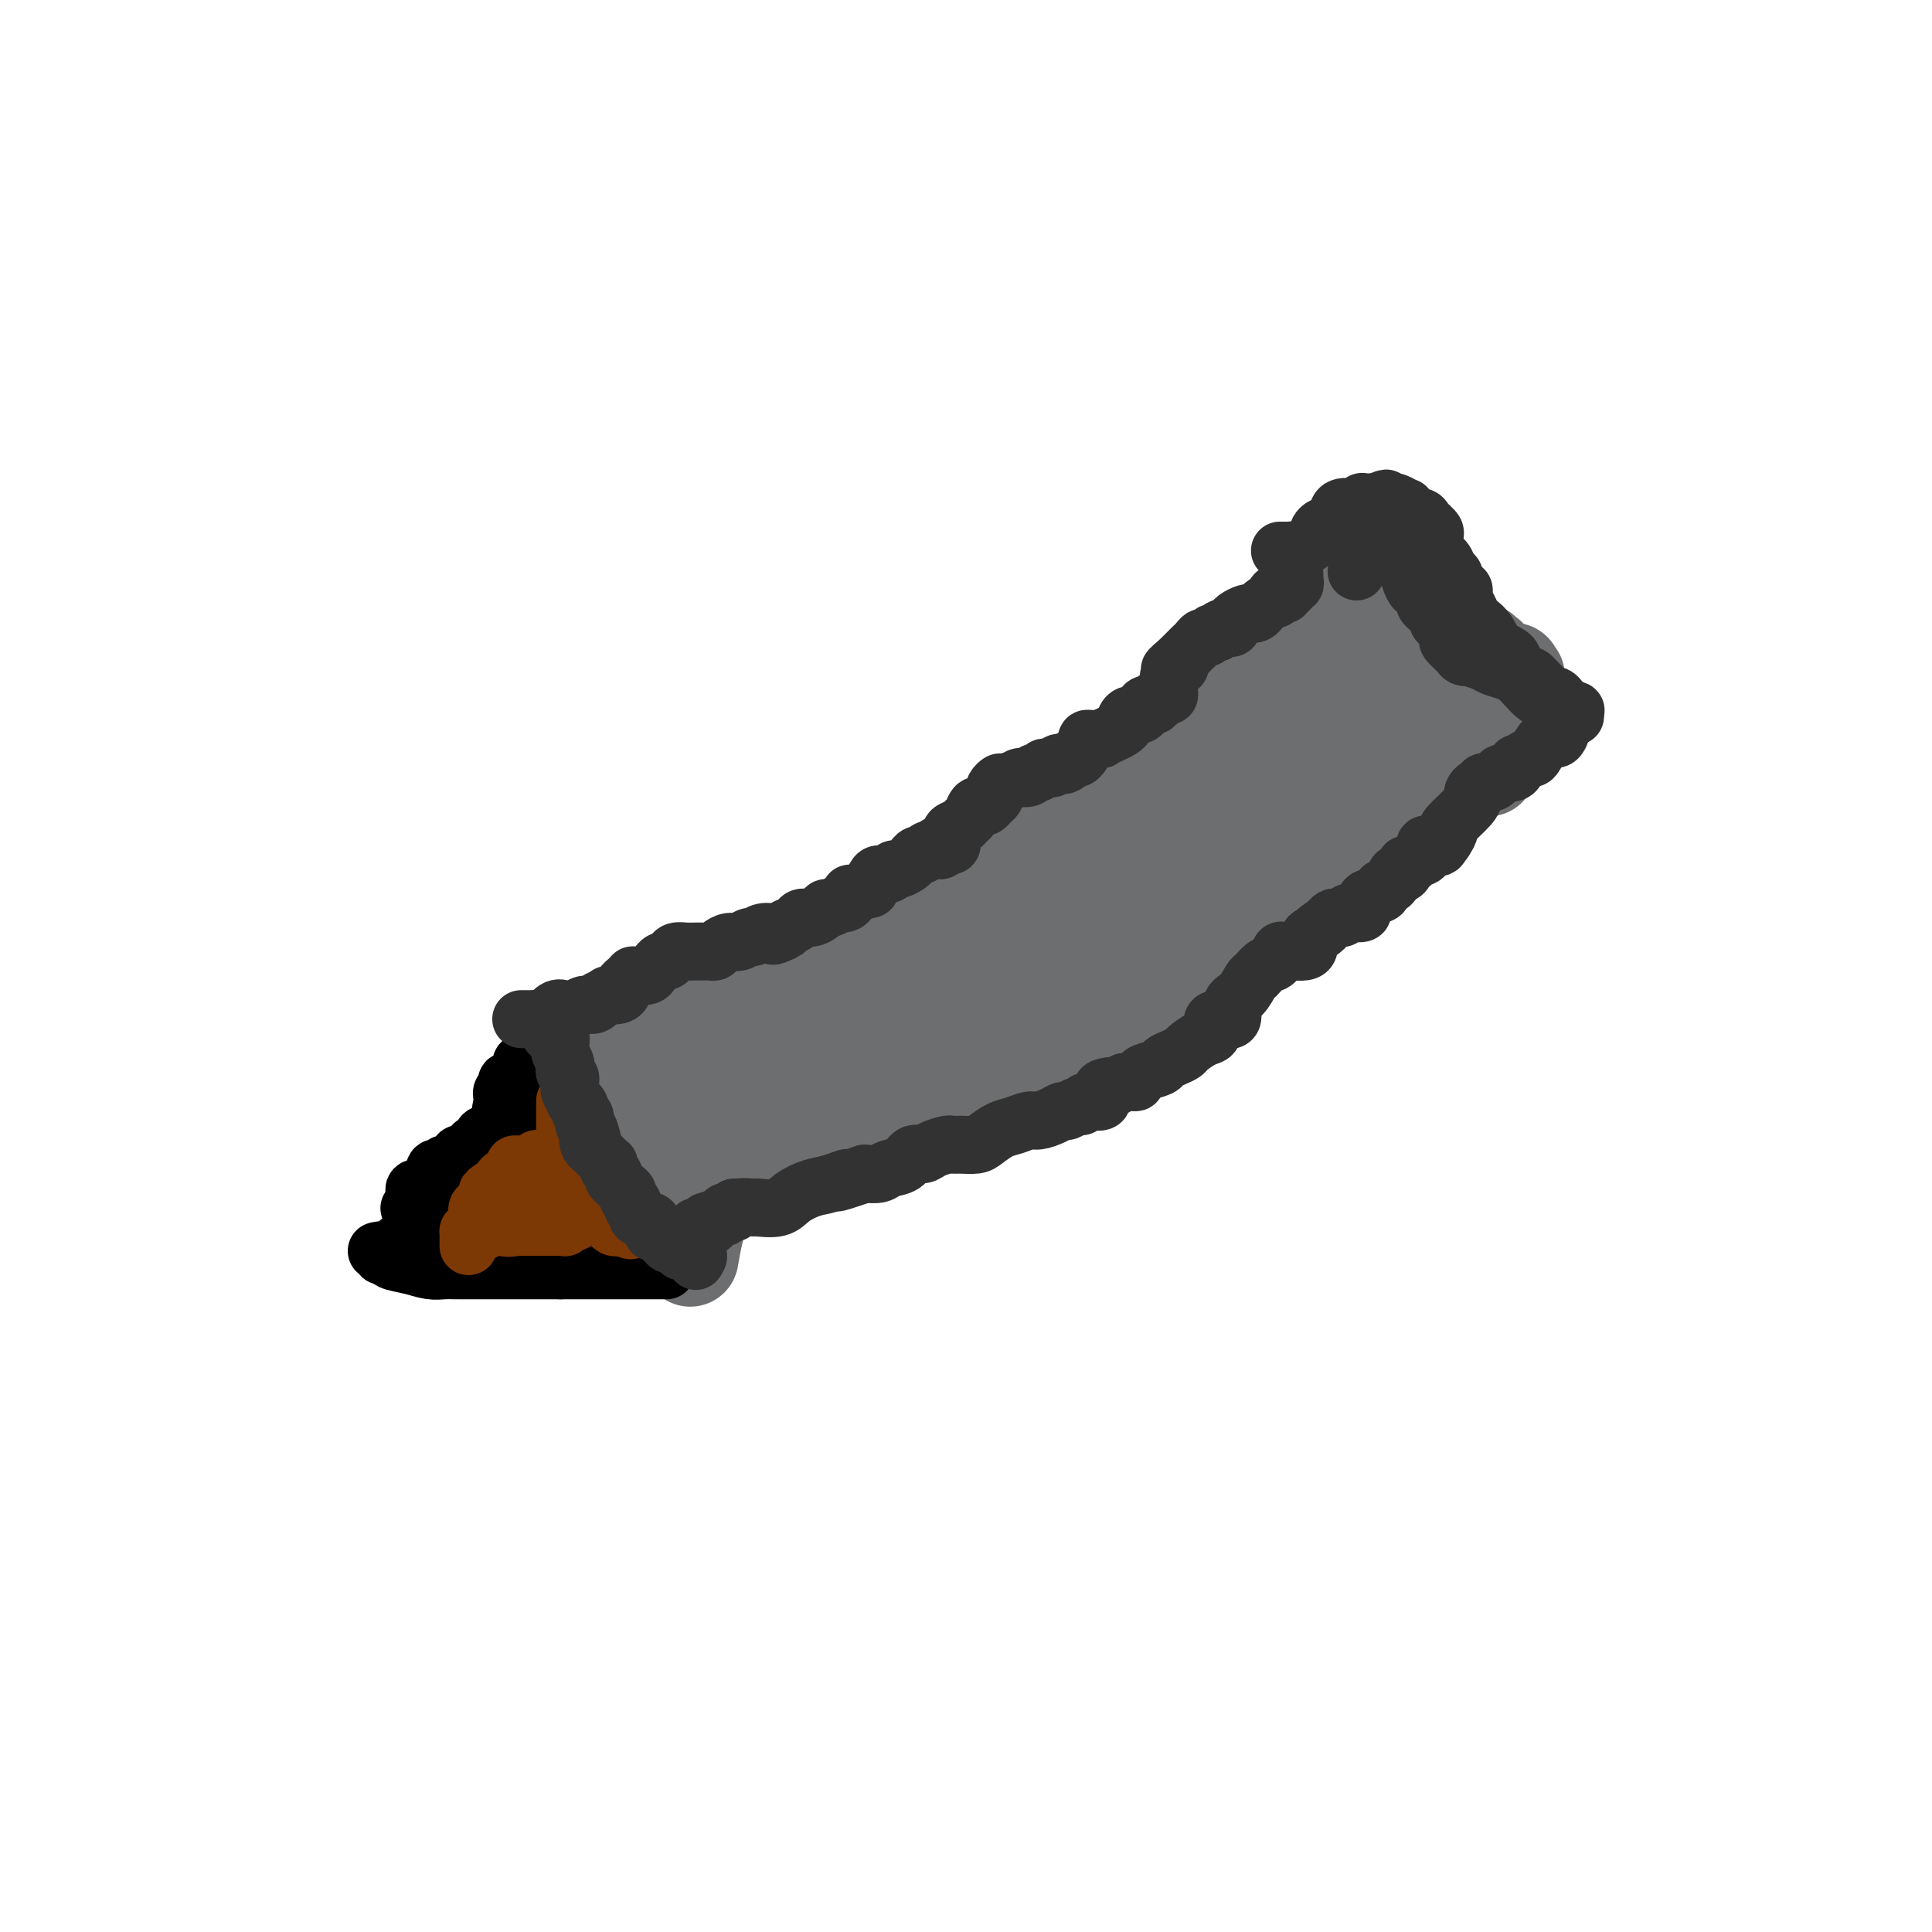 <svg viewBox='0 0 400 400' version='1.1' xmlns='http://www.w3.org/2000/svg' xmlns:xlink='http://www.w3.org/1999/xlink'><g fill='none' stroke='#6D6E70' stroke-width='20' stroke-linecap='round' stroke-linejoin='round'><path d='M277,123c-0.055,-0.000 -0.109,-0.000 0,0c0.109,0.000 0.383,0.000 1,0c0.617,-0.000 1.577,-0.001 2,0c0.423,0.001 0.308,0.004 1,0c0.692,-0.004 2.192,-0.015 3,0c0.808,0.015 0.923,0.056 2,0c1.077,-0.056 3.116,-0.208 4,0c0.884,0.208 0.614,0.778 1,1c0.386,0.222 1.428,0.097 2,0c0.572,-0.097 0.675,-0.166 1,0c0.325,0.166 0.870,0.566 1,1c0.130,0.434 -0.157,0.900 0,1c0.157,0.100 0.759,-0.167 1,0c0.241,0.167 0.120,0.767 0,1c-0.120,0.233 -0.240,0.100 0,0c0.240,-0.100 0.838,-0.167 1,0c0.162,0.167 -0.114,0.570 0,1c0.114,0.430 0.618,0.889 1,1c0.382,0.111 0.641,-0.124 1,0c0.359,0.124 0.817,0.607 1,1c0.183,0.393 0.092,0.697 0,1'/><path d='M300,131c1.197,1.029 0.689,0.103 1,0c0.311,-0.103 1.441,0.617 2,1c0.559,0.383 0.546,0.428 1,1c0.454,0.572 1.376,1.669 2,2c0.624,0.331 0.951,-0.105 1,0c0.049,0.105 -0.179,0.750 0,1c0.179,0.250 0.766,0.106 1,0c0.234,-0.106 0.114,-0.173 0,0c-0.114,0.173 -0.223,0.585 0,1c0.223,0.415 0.778,0.833 1,1c0.222,0.167 0.111,0.084 0,0'/><path d='M281,127c0.436,-0.000 0.872,-0.000 1,0c0.128,0.000 -0.053,0.000 0,0c0.053,-0.000 0.340,-0.001 1,0c0.660,0.001 1.692,0.004 2,0c0.308,-0.004 -0.109,-0.016 0,0c0.109,0.016 0.745,0.060 1,0c0.255,-0.060 0.129,-0.222 0,0c-0.129,0.222 -0.261,0.829 0,1c0.261,0.171 0.917,-0.094 2,0c1.083,0.094 2.594,0.547 3,1c0.406,0.453 -0.294,0.906 0,1c0.294,0.094 1.581,-0.171 2,0c0.419,0.171 -0.028,0.778 0,1c0.028,0.222 0.533,0.058 1,0c0.467,-0.058 0.895,-0.012 1,0c0.105,0.012 -0.112,-0.012 0,0c0.112,0.012 0.554,0.060 1,0c0.446,-0.060 0.894,-0.227 1,0c0.106,0.227 -0.132,0.848 0,1c0.132,0.152 0.634,-0.166 1,0c0.366,0.166 0.597,0.817 1,1c0.403,0.183 0.978,-0.103 1,0c0.022,0.103 -0.510,0.595 0,1c0.510,0.405 2.060,0.725 3,1c0.940,0.275 1.268,0.507 2,1c0.732,0.493 1.866,1.246 3,2'/><path d='M308,138c4.736,1.924 3.077,1.233 3,1c-0.077,-0.233 1.430,-0.010 2,0c0.570,0.010 0.204,-0.193 0,0c-0.204,0.193 -0.247,0.783 0,1c0.247,0.217 0.785,0.062 1,0c0.215,-0.062 0.108,-0.031 0,0'/><path d='M273,130c-0.425,-0.089 -0.850,-0.179 -1,0c-0.150,0.179 -0.025,0.625 0,1c0.025,0.375 -0.049,0.679 0,1c0.049,0.321 0.220,0.660 0,1c-0.220,0.340 -0.831,0.682 -1,1c-0.169,0.318 0.106,0.611 0,1c-0.106,0.389 -0.592,0.874 -1,1c-0.408,0.126 -0.740,-0.107 -1,0c-0.260,0.107 -0.450,0.555 -1,1c-0.550,0.445 -1.460,0.889 -2,1c-0.540,0.111 -0.708,-0.111 -1,0c-0.292,0.111 -0.707,0.554 -1,1c-0.293,0.446 -0.463,0.893 -1,1c-0.537,0.107 -1.442,-0.126 -2,0c-0.558,0.126 -0.768,0.612 -1,1c-0.232,0.388 -0.485,0.679 -1,1c-0.515,0.321 -1.293,0.674 -2,1c-0.707,0.326 -1.344,0.626 -2,1c-0.656,0.374 -1.330,0.821 -2,1c-0.670,0.179 -1.335,0.089 -2,0'/><path d='M251,145c-3.079,1.716 -1.275,1.506 -1,2c0.275,0.494 -0.978,1.691 -2,2c-1.022,0.309 -1.814,-0.272 -2,0c-0.186,0.272 0.234,1.397 0,2c-0.234,0.603 -1.121,0.685 -2,1c-0.879,0.315 -1.748,0.861 -2,1c-0.252,0.139 0.115,-0.131 0,0c-0.115,0.131 -0.710,0.663 -1,1c-0.290,0.337 -0.273,0.479 -1,1c-0.727,0.521 -2.197,1.421 -3,2c-0.803,0.579 -0.937,0.836 -1,1c-0.063,0.164 -0.054,0.233 -1,1c-0.946,0.767 -2.846,2.231 -4,3c-1.154,0.769 -1.563,0.843 -2,1c-0.437,0.157 -0.903,0.398 -2,1c-1.097,0.602 -2.826,1.565 -4,2c-1.174,0.435 -1.794,0.343 -3,1c-1.206,0.657 -2.998,2.063 -4,3c-1.002,0.937 -1.215,1.406 -2,2c-0.785,0.594 -2.142,1.313 -3,2c-0.858,0.687 -1.217,1.343 -2,2c-0.783,0.657 -1.988,1.317 -3,2c-1.012,0.683 -1.829,1.389 -3,2c-1.171,0.611 -2.694,1.126 -4,2c-1.306,0.874 -2.394,2.106 -4,3c-1.606,0.894 -3.729,1.451 -5,2c-1.271,0.549 -1.692,1.092 -3,2c-1.308,0.908 -3.505,2.182 -5,3c-1.495,0.818 -2.287,1.182 -4,2c-1.713,0.818 -4.347,2.091 -6,3c-1.653,0.909 -2.327,1.455 -3,2'/><path d='M169,199c-10.339,6.389 -5.187,3.861 -4,3c1.187,-0.861 -1.590,-0.056 -3,1c-1.410,1.056 -1.453,2.362 -2,3c-0.547,0.638 -1.598,0.609 -2,1c-0.402,0.391 -0.154,1.203 -1,2c-0.846,0.797 -2.787,1.579 -4,2c-1.213,0.421 -1.698,0.481 -2,1c-0.302,0.519 -0.421,1.497 -1,2c-0.579,0.503 -1.617,0.531 -2,1c-0.383,0.469 -0.109,1.381 0,2c0.109,0.619 0.054,0.947 0,1c-0.054,0.053 -0.109,-0.168 0,0c0.109,0.168 0.380,0.725 0,1c-0.380,0.275 -1.410,0.266 -1,0c0.410,-0.266 2.260,-0.790 3,-1c0.740,-0.210 0.370,-0.105 0,0'/><path d='M317,147c-0.022,-0.111 -0.044,-0.222 0,0c0.044,0.222 0.152,0.776 0,1c-0.152,0.224 -0.566,0.117 -1,0c-0.434,-0.117 -0.889,-0.243 -1,0c-0.111,0.243 0.122,0.854 0,1c-0.122,0.146 -0.600,-0.172 -1,0c-0.400,0.172 -0.723,0.833 -1,1c-0.277,0.167 -0.507,-0.162 -1,0c-0.493,0.162 -1.249,0.813 -2,1c-0.751,0.187 -1.497,-0.092 -2,0c-0.503,0.092 -0.763,0.553 -1,1c-0.237,0.447 -0.450,0.879 -1,1c-0.550,0.121 -1.438,-0.069 -2,0c-0.562,0.069 -0.799,0.399 -1,1c-0.201,0.601 -0.367,1.474 -1,2c-0.633,0.526 -1.733,0.704 -2,1c-0.267,0.296 0.298,0.709 0,1c-0.298,0.291 -1.459,0.459 -2,1c-0.541,0.541 -0.460,1.454 -1,2c-0.540,0.546 -1.700,0.726 -2,1c-0.300,0.274 0.260,0.644 0,1c-0.260,0.356 -1.339,0.699 -2,1c-0.661,0.301 -0.905,0.561 -1,1c-0.095,0.439 -0.040,1.057 -1,2c-0.960,0.943 -2.933,2.210 -4,3c-1.067,0.790 -1.228,1.104 -2,2c-0.772,0.896 -2.155,2.374 -3,3c-0.845,0.626 -1.150,0.399 -2,1c-0.850,0.601 -2.243,2.029 -3,3c-0.757,0.971 -0.879,1.486 -1,2'/><path d='M276,181c-4.899,4.562 -3.647,2.469 -3,2c0.647,-0.469 0.690,0.688 0,1c-0.690,0.312 -2.113,-0.220 -3,0c-0.887,0.220 -1.238,1.194 -2,2c-0.762,0.806 -1.936,1.445 -3,2c-1.064,0.555 -2.016,1.027 -3,2c-0.984,0.973 -1.998,2.446 -3,3c-1.002,0.554 -1.993,0.190 -3,1c-1.007,0.810 -2.030,2.795 -3,4c-0.970,1.205 -1.887,1.631 -3,2c-1.113,0.369 -2.424,0.679 -3,1c-0.576,0.321 -0.419,0.651 -1,1c-0.581,0.349 -1.902,0.718 -3,1c-1.098,0.282 -1.975,0.479 -3,1c-1.025,0.521 -2.197,1.367 -3,2c-0.803,0.633 -1.235,1.053 -2,2c-0.765,0.947 -1.861,2.422 -3,3c-1.139,0.578 -2.320,0.259 -4,1c-1.680,0.741 -3.859,2.540 -5,3c-1.141,0.460 -1.244,-0.420 -3,0c-1.756,0.420 -5.164,2.140 -7,3c-1.836,0.860 -2.099,0.861 -3,1c-0.901,0.139 -2.441,0.416 -3,1c-0.559,0.584 -0.138,1.476 -1,2c-0.862,0.524 -3.006,0.680 -4,1c-0.994,0.320 -0.839,0.802 -1,1c-0.161,0.198 -0.637,0.111 -1,0c-0.363,-0.111 -0.613,-0.246 -1,0c-0.387,0.246 -0.912,0.874 -2,1c-1.088,0.126 -2.739,-0.250 -4,0c-1.261,0.250 -2.130,1.125 -3,2'/><path d='M190,227c-6.908,2.362 -3.180,0.267 -3,0c0.180,-0.267 -3.190,1.293 -5,2c-1.810,0.707 -2.059,0.561 -3,1c-0.941,0.439 -2.572,1.462 -4,2c-1.428,0.538 -2.652,0.592 -4,1c-1.348,0.408 -2.821,1.170 -4,2c-1.179,0.830 -2.063,1.728 -3,2c-0.937,0.272 -1.925,-0.081 -3,0c-1.075,0.081 -2.237,0.595 -3,1c-0.763,0.405 -1.127,0.701 -2,1c-0.873,0.299 -2.255,0.602 -3,1c-0.745,0.398 -0.852,0.891 -1,1c-0.148,0.109 -0.338,-0.167 -1,0c-0.662,0.167 -1.795,0.778 -2,1c-0.205,0.222 0.520,0.057 1,0c0.480,-0.057 0.716,-0.005 1,0c0.284,0.005 0.615,-0.037 1,0c0.385,0.037 0.824,0.153 1,0c0.176,-0.153 0.088,-0.577 0,-1'/><path d='M153,241c0.619,-0.182 0.166,-0.138 0,-1c-0.166,-0.862 -0.044,-2.629 0,-3c0.044,-0.371 0.012,0.654 0,0c-0.012,-0.654 -0.003,-2.987 0,-4c0.003,-1.013 0.001,-0.705 0,-1c-0.001,-0.295 -0.000,-1.192 0,-2c0.000,-0.808 0.000,-1.525 0,-2c-0.000,-0.475 -0.001,-0.706 0,-1c0.001,-0.294 0.002,-0.651 0,-1c-0.002,-0.349 -0.007,-0.689 0,-1c0.007,-0.311 0.027,-0.591 0,-1c-0.027,-0.409 -0.102,-0.946 0,-2c0.102,-1.054 0.382,-2.626 0,-4c-0.382,-1.374 -1.427,-2.549 -2,-3c-0.573,-0.451 -0.675,-0.176 -1,0c-0.325,0.176 -0.872,0.254 -1,0c-0.128,-0.254 0.163,-0.839 0,-1c-0.163,-0.161 -0.778,0.100 -1,0c-0.222,-0.100 -0.049,-0.563 0,-1c0.049,-0.437 -0.025,-0.848 0,-1c0.025,-0.152 0.150,-0.043 0,0c-0.150,0.043 -0.575,0.022 -1,0'/><path d='M147,212c-0.884,-0.745 -0.093,0.392 0,1c0.093,0.608 -0.511,0.688 -1,1c-0.489,0.312 -0.862,0.857 -1,1c-0.138,0.143 -0.041,-0.116 0,0c0.041,0.116 0.025,0.609 0,1c-0.025,0.391 -0.059,0.682 0,1c0.059,0.318 0.212,0.662 0,1c-0.212,0.338 -0.789,0.669 -1,1c-0.211,0.331 -0.057,0.662 0,1c0.057,0.338 0.015,0.683 0,1c-0.015,0.317 -0.004,0.606 0,1c0.004,0.394 0.001,0.893 0,1c-0.001,0.107 -0.000,-0.179 0,0c0.000,0.179 0.000,0.821 0,1c-0.000,0.179 -0.000,-0.106 0,0c0.000,0.106 0.000,0.602 0,1c-0.000,0.398 -0.000,0.698 0,1c0.000,0.302 0.000,0.606 0,1c-0.000,0.394 -0.000,0.879 0,1c0.000,0.121 0.000,-0.123 0,0c-0.000,0.123 -0.000,0.611 0,1c0.000,0.389 0.000,0.679 0,1c-0.000,0.321 -0.000,0.674 0,1c0.000,0.326 0.000,0.626 0,1c-0.000,0.374 -0.000,0.821 0,1c0.000,0.179 0.000,0.089 0,0c-0.000,-0.089 -0.000,-0.179 0,0c0.000,0.179 0.000,0.625 0,1c-0.000,0.375 -0.000,0.679 0,1c0.000,0.321 0.000,0.661 0,1'/><path d='M144,236c-0.286,3.711 0.499,0.988 1,0c0.501,-0.988 0.718,-0.243 1,0c0.282,0.243 0.628,-0.018 1,0c0.372,0.018 0.770,0.313 1,0c0.230,-0.313 0.291,-1.236 1,-2c0.709,-0.764 2.065,-1.371 3,-2c0.935,-0.629 1.448,-1.282 2,-2c0.552,-0.718 1.141,-1.502 2,-2c0.859,-0.498 1.987,-0.711 3,-1c1.013,-0.289 1.910,-0.654 3,-1c1.090,-0.346 2.372,-0.674 3,-1c0.628,-0.326 0.602,-0.651 1,-1c0.398,-0.349 1.220,-0.721 2,-1c0.780,-0.279 1.518,-0.465 2,-1c0.482,-0.535 0.707,-1.418 1,-2c0.293,-0.582 0.654,-0.862 1,-1c0.346,-0.138 0.678,-0.134 1,0c0.322,0.134 0.634,0.397 1,0c0.366,-0.397 0.788,-1.454 1,-2c0.212,-0.546 0.216,-0.582 1,-1c0.784,-0.418 2.349,-1.219 3,-2c0.651,-0.781 0.387,-1.544 1,-2c0.613,-0.456 2.102,-0.607 3,-1c0.898,-0.393 1.203,-1.029 2,-2c0.797,-0.971 2.085,-2.277 3,-3c0.915,-0.723 1.458,-0.861 2,-1'/><path d='M190,205c3.135,-2.599 2.971,-2.095 3,-2c0.029,0.095 0.250,-0.219 1,-1c0.750,-0.781 2.030,-2.029 3,-3c0.970,-0.971 1.629,-1.663 2,-2c0.371,-0.337 0.455,-0.317 1,-1c0.545,-0.683 1.552,-2.070 2,-3c0.448,-0.930 0.337,-1.405 1,-2c0.663,-0.595 2.101,-1.311 3,-2c0.899,-0.689 1.259,-1.351 2,-2c0.741,-0.649 1.862,-1.287 3,-2c1.138,-0.713 2.294,-1.503 3,-2c0.706,-0.497 0.961,-0.701 2,-1c1.039,-0.299 2.861,-0.694 4,-1c1.139,-0.306 1.596,-0.524 3,-1c1.404,-0.476 3.756,-1.212 5,-2c1.244,-0.788 1.381,-1.630 2,-2c0.619,-0.370 1.720,-0.270 3,-1c1.280,-0.730 2.739,-2.290 4,-3c1.261,-0.710 2.323,-0.569 3,-1c0.677,-0.431 0.969,-1.435 1,-2c0.031,-0.565 -0.200,-0.690 0,-1c0.200,-0.310 0.832,-0.804 1,-1c0.168,-0.196 -0.128,-0.092 0,0c0.128,0.092 0.679,0.174 1,0c0.321,-0.174 0.413,-0.605 1,-1c0.587,-0.395 1.670,-0.756 2,-1c0.330,-0.244 -0.091,-0.372 0,-1c0.091,-0.628 0.694,-1.756 1,-2c0.306,-0.244 0.313,0.396 1,0c0.687,-0.396 2.053,-1.827 3,-3c0.947,-1.173 1.473,-2.086 2,-3'/><path d='M253,156c2.162,-2.682 1.068,-1.885 1,-2c-0.068,-0.115 0.890,-1.140 2,-2c1.110,-0.860 2.372,-1.555 3,-2c0.628,-0.445 0.623,-0.640 1,-1c0.377,-0.360 1.134,-0.884 2,-1c0.866,-0.116 1.839,0.176 2,0c0.161,-0.176 -0.489,-0.821 0,-1c0.489,-0.179 2.118,0.107 3,0c0.882,-0.107 1.016,-0.606 1,-1c-0.016,-0.394 -0.184,-0.684 0,-1c0.184,-0.316 0.720,-0.659 1,-1c0.280,-0.341 0.305,-0.679 1,-1c0.695,-0.321 2.062,-0.626 3,-1c0.938,-0.374 1.447,-0.818 2,-1c0.553,-0.182 1.149,-0.100 2,0c0.851,0.100 1.957,0.220 3,0c1.043,-0.220 2.023,-0.780 3,-1c0.977,-0.220 1.950,-0.099 3,0c1.050,0.099 2.176,0.177 3,0c0.824,-0.177 1.347,-0.610 2,-1c0.653,-0.390 1.438,-0.739 2,-1c0.562,-0.261 0.902,-0.435 1,0c0.098,0.435 -0.046,1.477 0,2c0.046,0.523 0.282,0.525 0,1c-0.282,0.475 -1.080,1.421 -2,2c-0.920,0.579 -1.960,0.789 -3,1'/><path d='M289,144c-1.066,1.069 -1.732,0.743 -3,1c-1.268,0.257 -3.139,1.097 -4,2c-0.861,0.903 -0.713,1.868 -1,2c-0.287,0.132 -1.008,-0.569 -2,0c-0.992,0.569 -2.255,2.408 -3,3c-0.745,0.592 -0.972,-0.063 -1,0c-0.028,0.063 0.143,0.843 0,1c-0.143,0.157 -0.602,-0.308 -1,0c-0.398,0.308 -0.737,1.390 -1,2c-0.263,0.610 -0.451,0.749 -1,1c-0.549,0.251 -1.459,0.614 -2,1c-0.541,0.386 -0.715,0.796 -1,1c-0.285,0.204 -0.683,0.201 -1,1c-0.317,0.799 -0.555,2.401 -1,3c-0.445,0.599 -1.097,0.194 -2,1c-0.903,0.806 -2.059,2.822 -3,4c-0.941,1.178 -1.669,1.519 -2,2c-0.331,0.481 -0.265,1.102 -1,2c-0.735,0.898 -2.271,2.072 -3,3c-0.729,0.928 -0.650,1.610 -1,2c-0.350,0.390 -1.130,0.490 -2,1c-0.870,0.510 -1.829,1.431 -3,2c-1.171,0.569 -2.554,0.786 -4,1c-1.446,0.214 -2.954,0.424 -4,1c-1.046,0.576 -1.628,1.519 -2,2c-0.372,0.481 -0.533,0.500 -1,1c-0.467,0.500 -1.241,1.482 -2,2c-0.759,0.518 -1.502,0.572 -2,1c-0.498,0.428 -0.749,1.231 -2,2c-1.251,0.769 -3.500,1.506 -5,2c-1.500,0.494 -2.250,0.747 -3,1'/><path d='M225,192c-5.175,2.452 -4.114,1.080 -4,1c0.114,-0.080 -0.721,1.130 -2,2c-1.279,0.870 -3.004,1.399 -4,2c-0.996,0.601 -1.264,1.274 -2,2c-0.736,0.726 -1.938,1.504 -3,2c-1.062,0.496 -1.982,0.711 -3,1c-1.018,0.289 -2.134,0.651 -3,1c-0.866,0.349 -1.482,0.685 -2,1c-0.518,0.315 -0.937,0.611 -2,1c-1.063,0.389 -2.771,0.873 -4,1c-1.229,0.127 -1.979,-0.102 -3,0c-1.021,0.102 -2.315,0.535 -3,1c-0.685,0.465 -0.763,0.961 -1,1c-0.237,0.039 -0.632,-0.380 -1,0c-0.368,0.380 -0.707,1.560 -1,2c-0.293,0.440 -0.538,0.140 -1,0c-0.462,-0.140 -1.140,-0.118 -1,0c0.140,0.118 1.100,0.334 3,0c1.900,-0.334 4.741,-1.219 7,-2c2.259,-0.781 3.937,-1.459 6,-2c2.063,-0.541 4.511,-0.946 7,-2c2.489,-1.054 5.018,-2.759 7,-4c1.982,-1.241 3.416,-2.019 5,-3c1.584,-0.981 3.317,-2.166 4,-3c0.683,-0.834 0.317,-1.316 1,-2c0.683,-0.684 2.415,-1.569 4,-2c1.585,-0.431 3.024,-0.409 4,-1c0.976,-0.591 1.488,-1.796 2,-3'/><path d='M235,186c4.696,-3.159 2.935,-2.056 3,-2c0.065,0.056 1.955,-0.933 4,-2c2.045,-1.067 4.245,-2.211 6,-3c1.755,-0.789 3.065,-1.224 5,-2c1.935,-0.776 4.496,-1.895 6,-3c1.504,-1.105 1.951,-2.196 3,-3c1.049,-0.804 2.698,-1.319 4,-2c1.302,-0.681 2.255,-1.527 4,-2c1.745,-0.473 4.282,-0.572 6,-1c1.718,-0.428 2.616,-1.185 4,-2c1.384,-0.815 3.255,-1.689 5,-2c1.745,-0.311 3.364,-0.059 5,0c1.636,0.059 3.290,-0.075 5,0c1.710,0.075 3.478,0.360 5,0c1.522,-0.360 2.798,-1.365 4,-2c1.202,-0.635 2.329,-0.899 3,-1c0.671,-0.101 0.886,-0.038 1,0c0.114,0.038 0.128,0.053 0,0c-0.128,-0.053 -0.398,-0.172 -1,0c-0.602,0.172 -1.538,0.635 -3,1c-1.462,0.365 -3.451,0.633 -5,1c-1.549,0.367 -2.657,0.834 -5,1c-2.343,0.166 -5.921,0.031 -8,0c-2.079,-0.031 -2.660,0.043 -4,0c-1.340,-0.043 -3.438,-0.204 -5,0c-1.562,0.204 -2.589,0.773 -4,1c-1.411,0.227 -3.205,0.114 -5,0'/><path d='M268,163c-7.264,0.620 -5.923,0.169 -6,0c-0.077,-0.169 -1.573,-0.057 -3,0c-1.427,0.057 -2.785,0.061 -4,0c-1.215,-0.061 -2.285,-0.185 -3,0c-0.715,0.185 -1.073,0.679 -2,1c-0.927,0.321 -2.421,0.470 -3,1c-0.579,0.530 -0.242,1.440 -1,2c-0.758,0.560 -2.610,0.770 -4,1c-1.390,0.230 -2.318,0.479 -3,1c-0.682,0.521 -1.119,1.313 -2,2c-0.881,0.687 -2.207,1.267 -3,2c-0.793,0.733 -1.054,1.619 -2,2c-0.946,0.381 -2.578,0.258 -4,1c-1.422,0.742 -2.635,2.348 -4,3c-1.365,0.652 -2.881,0.349 -4,1c-1.119,0.651 -1.839,2.255 -3,3c-1.161,0.745 -2.762,0.633 -4,1c-1.238,0.367 -2.112,1.215 -3,2c-0.888,0.785 -1.789,1.507 -3,2c-1.211,0.493 -2.732,0.759 -4,1c-1.268,0.241 -2.283,0.459 -3,1c-0.717,0.541 -1.134,1.407 -2,2c-0.866,0.593 -2.179,0.915 -3,1c-0.821,0.085 -1.150,-0.065 -2,0c-0.850,0.065 -2.220,0.347 -3,1c-0.780,0.653 -0.971,1.677 -2,2c-1.029,0.323 -2.897,-0.054 -4,0c-1.103,0.054 -1.440,0.540 -2,1c-0.560,0.460 -1.343,0.893 -2,1c-0.657,0.107 -1.188,-0.112 -2,0c-0.812,0.112 -1.906,0.556 -3,1'/><path d='M175,199c-5.881,1.863 -4.583,1.020 -4,1c0.583,-0.020 0.451,0.783 0,1c-0.451,0.217 -1.220,-0.153 -2,0c-0.780,0.153 -1.570,0.829 -2,1c-0.430,0.171 -0.499,-0.162 -1,0c-0.501,0.162 -1.433,0.818 -2,1c-0.567,0.182 -0.768,-0.109 -1,0c-0.232,0.109 -0.493,0.618 -1,1c-0.507,0.382 -1.258,0.637 -2,1c-0.742,0.363 -1.475,0.833 -2,1c-0.525,0.167 -0.841,0.030 -1,0c-0.159,-0.030 -0.161,0.048 -1,0c-0.839,-0.048 -2.515,-0.223 -3,0c-0.485,0.223 0.220,0.845 0,1c-0.220,0.155 -1.365,-0.156 -2,0c-0.635,0.156 -0.761,0.777 -1,1c-0.239,0.223 -0.593,0.046 -1,0c-0.407,-0.046 -0.869,0.038 -1,0c-0.131,-0.038 0.069,-0.199 0,0c-0.069,0.199 -0.405,0.756 -1,1c-0.595,0.244 -1.448,0.173 -2,0c-0.552,-0.173 -0.802,-0.448 -1,0c-0.198,0.448 -0.343,1.621 -1,2c-0.657,0.379 -1.825,-0.034 -3,0c-1.175,0.034 -2.356,0.517 -3,1c-0.644,0.483 -0.750,0.967 -1,1c-0.250,0.033 -0.644,-0.383 -1,0c-0.356,0.383 -0.673,1.567 -1,2c-0.327,0.433 -0.665,0.117 -1,0c-0.335,-0.117 -0.667,-0.033 -1,0c-0.333,0.033 -0.666,0.017 -1,0'/><path d='M131,215c-7.030,2.653 -2.605,1.285 -1,1c1.605,-0.285 0.392,0.511 0,1c-0.392,0.489 0.039,0.670 0,1c-0.039,0.330 -0.546,0.808 -1,1c-0.454,0.192 -0.853,0.097 -1,0c-0.147,-0.097 -0.040,-0.196 0,0c0.040,0.196 0.015,0.686 0,1c-0.015,0.314 -0.020,0.452 0,1c0.020,0.548 0.066,1.508 0,2c-0.066,0.492 -0.243,0.517 0,1c0.243,0.483 0.906,1.425 1,2c0.094,0.575 -0.382,0.784 0,1c0.382,0.216 1.622,0.438 2,1c0.378,0.562 -0.105,1.464 0,2c0.105,0.536 0.799,0.707 1,1c0.201,0.293 -0.089,0.709 0,1c0.089,0.291 0.559,0.456 1,1c0.441,0.544 0.854,1.468 1,2c0.146,0.532 0.024,0.672 0,1c-0.024,0.328 0.050,0.843 0,1c-0.050,0.157 -0.223,-0.045 0,0c0.223,0.045 0.841,0.337 1,1c0.159,0.663 -0.143,1.697 0,2c0.143,0.303 0.729,-0.125 1,0c0.271,0.125 0.227,0.803 1,1c0.773,0.197 2.364,-0.087 3,0c0.636,0.087 0.318,0.543 0,1'/><path d='M140,242c2.039,3.179 1.138,1.625 1,1c-0.138,-0.625 0.489,-0.322 1,0c0.511,0.322 0.907,0.662 1,1c0.093,0.338 -0.118,0.674 0,1c0.118,0.326 0.565,0.644 1,1c0.435,0.356 0.859,0.751 1,1c0.141,0.249 -0.001,0.351 0,1c0.001,0.649 0.145,1.844 0,3c-0.145,1.156 -0.577,2.273 -1,4c-0.423,1.727 -0.835,4.065 -1,5c-0.165,0.935 -0.082,0.468 0,0'/></g>
<g fill='none' stroke='#000000' stroke-width='12' stroke-linecap='round' stroke-linejoin='round'><path d='M114,219c-0.444,0.000 -0.888,0.000 -1,0c-0.112,-0.000 0.110,-0.001 0,0c-0.110,0.001 -0.550,0.004 -1,0c-0.450,-0.004 -0.908,-0.015 -1,0c-0.092,0.015 0.182,0.056 0,0c-0.182,-0.056 -0.819,-0.208 -1,0c-0.181,0.208 0.096,0.777 0,1c-0.096,0.223 -0.565,0.101 -1,0c-0.435,-0.101 -0.837,-0.181 -1,0c-0.163,0.181 -0.086,0.623 0,1c0.086,0.377 0.180,0.689 0,1c-0.180,0.311 -0.636,0.622 -1,1c-0.364,0.378 -0.637,0.822 -1,1c-0.363,0.178 -0.815,0.089 -1,0c-0.185,-0.089 -0.102,-0.179 0,0c0.102,0.179 0.223,0.625 0,1c-0.223,0.375 -0.792,0.678 -1,1c-0.208,0.322 -0.056,0.664 0,1c0.056,0.336 0.016,0.668 0,1c-0.016,0.332 -0.008,0.666 0,1'/><path d='M104,229c-0.615,1.515 -0.152,0.801 0,1c0.152,0.199 -0.005,1.310 0,2c0.005,0.690 0.174,0.958 0,1c-0.174,0.042 -0.691,-0.142 -1,0c-0.309,0.142 -0.408,0.611 -1,1c-0.592,0.389 -1.675,0.700 -2,1c-0.325,0.300 0.109,0.591 0,1c-0.109,0.409 -0.762,0.936 -1,1c-0.238,0.064 -0.062,-0.337 0,0c0.062,0.337 0.008,1.411 0,2c-0.008,0.589 0.029,0.692 0,1c-0.029,0.308 -0.123,0.822 -1,1c-0.877,0.178 -2.536,0.021 -3,0c-0.464,-0.021 0.268,0.093 0,0c-0.268,-0.093 -1.535,-0.394 -2,0c-0.465,0.394 -0.129,1.484 0,2c0.129,0.516 0.050,0.458 0,1c-0.050,0.542 -0.070,1.686 0,2c0.070,0.314 0.230,-0.200 0,0c-0.230,0.200 -0.849,1.115 -1,2c-0.151,0.885 0.167,1.739 0,2c-0.167,0.261 -0.818,-0.070 -1,0c-0.182,0.070 0.105,0.540 0,1c-0.105,0.460 -0.602,0.911 -1,1c-0.398,0.089 -0.698,-0.183 -1,0c-0.302,0.183 -0.607,0.822 -1,1c-0.393,0.178 -0.875,-0.106 -1,0c-0.125,0.106 0.107,0.602 0,1c-0.107,0.398 -0.554,0.699 -1,1'/><path d='M86,255c-2.719,4.040 -0.518,1.139 0,0c0.518,-1.139 -0.649,-0.516 -1,0c-0.351,0.516 0.112,0.926 0,1c-0.112,0.074 -0.801,-0.187 -1,0c-0.199,0.187 0.091,0.821 0,1c-0.091,0.179 -0.564,-0.096 -1,0c-0.436,0.096 -0.835,0.562 -1,1c-0.165,0.438 -0.096,0.849 0,1c0.096,0.151 0.218,0.041 0,0c-0.218,-0.041 -0.777,-0.012 -1,0c-0.223,0.012 -0.112,0.006 0,0'/><path d='M78,259c0.452,-0.120 0.903,-0.240 1,0c0.097,0.240 -0.161,0.838 0,1c0.161,0.162 0.743,-0.114 1,0c0.257,0.114 0.191,0.619 1,1c0.809,0.381 2.494,0.638 4,1c1.506,0.362 2.834,0.829 4,1c1.166,0.171 2.171,0.046 3,0c0.829,-0.046 1.482,-0.012 2,0c0.518,0.012 0.900,0.003 1,0c0.100,-0.003 -0.084,-0.001 0,0c0.084,0.001 0.435,0.000 1,0c0.565,-0.000 1.345,-0.000 2,0c0.655,0.000 1.187,0.000 2,0c0.813,-0.000 1.909,-0.000 3,0c1.091,0.000 2.176,0.000 3,0c0.824,-0.000 1.386,-0.000 2,0c0.614,0.000 1.281,0.000 2,0c0.719,-0.000 1.492,-0.000 2,0c0.508,0.000 0.752,0.000 1,0c0.248,-0.000 0.499,-0.000 1,0c0.501,0.000 1.250,0.000 2,0'/><path d='M116,263c4.416,0.000 1.957,0.000 1,0c-0.957,0.000 -0.411,0.000 0,0c0.411,0.000 0.687,0.000 1,0c0.313,0.000 0.661,0.000 1,0c0.339,0.000 0.667,0.000 1,0c0.333,0.000 0.670,0.000 1,0c0.330,0.000 0.652,-0.000 1,0c0.348,0.000 0.724,0.000 1,0c0.276,0.000 0.454,-0.000 1,0c0.546,0.000 1.460,0.000 2,0c0.540,0.000 0.706,0.000 1,0c0.294,0.000 0.716,0.000 1,0c0.284,-0.000 0.429,0.000 1,0c0.571,0.000 1.567,0.000 2,0c0.433,0.000 0.302,0.000 1,0c0.698,0.000 2.226,0.000 3,0c0.774,0.000 0.795,0.000 1,0c0.205,0.000 0.594,0.000 1,0c0.406,0.000 0.830,0.000 1,0c0.170,0.000 0.085,0.000 0,0'/><path d='M112,221c-0.033,0.333 -0.065,0.666 0,1c0.065,0.334 0.229,0.668 0,1c-0.229,0.332 -0.850,0.662 -1,1c-0.150,0.338 0.171,0.683 0,1c-0.171,0.317 -0.834,0.607 -1,1c-0.166,0.393 0.166,0.889 0,1c-0.166,0.111 -0.830,-0.163 -1,0c-0.170,0.163 0.152,0.764 0,1c-0.152,0.236 -0.780,0.106 -1,0c-0.220,-0.106 -0.034,-0.187 0,0c0.034,0.187 -0.086,0.643 0,1c0.086,0.357 0.378,0.616 0,1c-0.378,0.384 -1.426,0.891 -2,1c-0.574,0.109 -0.675,-0.182 -1,0c-0.325,0.182 -0.875,0.836 -1,1c-0.125,0.164 0.174,-0.164 0,0c-0.174,0.164 -0.821,0.818 -1,1c-0.179,0.182 0.110,-0.110 0,0c-0.110,0.110 -0.621,0.621 -1,1c-0.379,0.379 -0.627,0.627 -1,1c-0.373,0.373 -0.870,0.870 -1,1c-0.130,0.130 0.106,-0.106 0,0c-0.106,0.106 -0.553,0.553 -1,1'/><path d='M99,237c-2.266,2.431 -1.429,0.507 -1,0c0.429,-0.507 0.452,0.403 0,1c-0.452,0.597 -1.378,0.882 -2,1c-0.622,0.118 -0.940,0.069 -1,0c-0.060,-0.069 0.138,-0.158 0,0c-0.138,0.158 -0.610,0.565 -1,1c-0.390,0.435 -0.697,0.900 -1,1c-0.303,0.100 -0.602,-0.163 -1,0c-0.398,0.163 -0.894,0.752 -1,1c-0.106,0.248 0.178,0.157 0,0c-0.178,-0.157 -0.819,-0.378 -1,0c-0.181,0.378 0.097,1.355 0,2c-0.097,0.645 -0.569,0.957 -1,1c-0.431,0.043 -0.819,-0.182 -1,0c-0.181,0.182 -0.154,0.770 0,1c0.154,0.230 0.433,0.103 0,0c-0.433,-0.103 -1.580,-0.182 -2,0c-0.420,0.182 -0.113,0.626 0,1c0.113,0.374 0.032,0.678 0,1c-0.032,0.322 -0.016,0.661 0,1'/><path d='M86,249c-2.167,2.000 -1.083,1.000 0,0'/></g>
<g fill='none' stroke='#7C3805' stroke-width='12' stroke-linecap='round' stroke-linejoin='round'><path d='M117,228c0.000,-0.059 0.000,-0.118 0,0c0.000,0.118 0.000,0.413 0,1c-0.000,0.587 0.000,1.467 0,2c0.000,0.533 0.000,0.720 0,1c0.000,0.280 -0.000,0.653 0,1c0.000,0.347 0.000,0.667 0,1c-0.000,0.333 0.000,0.680 0,1c0.000,0.320 -0.000,0.613 0,1c0.000,0.387 0.000,0.867 0,1c-0.000,0.133 -0.000,-0.079 0,0c0.000,0.079 0.000,0.451 0,1c-0.000,0.549 0.000,1.274 0,2'/><path d='M117,240c-0.000,2.096 -0.000,1.335 0,1c0.000,-0.335 0.000,-0.245 0,0c-0.000,0.245 -0.001,0.644 0,1c0.001,0.356 0.005,0.669 0,1c-0.005,0.331 -0.017,0.680 0,1c0.017,0.320 0.063,0.609 0,1c-0.063,0.391 -0.234,0.882 0,1c0.234,0.118 0.874,-0.137 1,0c0.126,0.137 -0.261,0.666 0,1c0.261,0.334 1.170,0.472 2,1c0.830,0.528 1.581,1.447 2,2c0.419,0.553 0.508,0.740 1,1c0.492,0.260 1.389,0.591 2,1c0.611,0.409 0.937,0.894 1,1c0.063,0.106 -0.138,-0.168 0,0c0.138,0.168 0.616,0.777 1,1c0.384,0.223 0.675,0.060 1,0c0.325,-0.060 0.685,-0.016 1,0c0.315,0.016 0.585,0.004 1,0c0.415,-0.004 0.976,-0.001 1,0c0.024,0.001 -0.488,0.001 -1,0'/><path d='M130,254c1.756,1.297 -0.352,0.540 -1,0c-0.648,-0.540 0.166,-0.862 0,-1c-0.166,-0.138 -1.311,-0.092 -2,0c-0.689,0.092 -0.924,0.231 -1,0c-0.076,-0.231 0.005,-0.832 0,-1c-0.005,-0.168 -0.096,0.096 0,0c0.096,-0.096 0.377,-0.551 0,-1c-0.377,-0.449 -1.414,-0.891 -2,-1c-0.586,-0.109 -0.721,0.115 -1,0c-0.279,-0.115 -0.701,-0.571 -1,-1c-0.299,-0.429 -0.476,-0.832 -1,-1c-0.524,-0.168 -1.396,-0.101 -2,0c-0.604,0.101 -0.939,0.237 -1,0c-0.061,-0.237 0.152,-0.847 0,-1c-0.152,-0.153 -0.671,0.151 -1,0c-0.329,-0.151 -0.470,-0.757 -1,-1c-0.530,-0.243 -1.451,-0.122 -2,0c-0.549,0.122 -0.725,0.244 -1,0c-0.275,-0.244 -0.647,-0.854 -1,-1c-0.353,-0.146 -0.687,0.172 -1,0c-0.313,-0.172 -0.606,-0.833 -1,-1c-0.394,-0.167 -0.889,0.162 -1,0c-0.111,-0.162 0.162,-0.813 0,-1c-0.162,-0.187 -0.761,0.089 -1,0c-0.239,-0.089 -0.120,-0.545 0,-1'/><path d='M108,242c-3.218,-1.855 -0.262,-0.494 1,0c1.262,0.494 0.831,0.120 1,0c0.169,-0.120 0.938,0.014 1,0c0.062,-0.014 -0.582,-0.176 -1,0c-0.418,0.176 -0.609,0.690 -1,1c-0.391,0.310 -0.984,0.416 -2,1c-1.016,0.584 -2.457,1.645 -3,2c-0.543,0.355 -0.187,0.004 0,0c0.187,-0.004 0.205,0.339 0,1c-0.205,0.661 -0.632,1.639 -1,2c-0.368,0.361 -0.677,0.103 -1,0c-0.323,-0.103 -0.662,-0.052 -1,0'/><path d='M101,249c-1.775,1.022 -1.211,0.077 -1,0c0.211,-0.077 0.070,0.716 0,1c-0.070,0.284 -0.067,0.061 0,0c0.067,-0.061 0.200,0.041 0,0c-0.200,-0.041 -0.732,-0.223 -1,0c-0.268,0.223 -0.274,0.852 0,1c0.274,0.148 0.826,-0.185 1,0c0.174,0.185 -0.030,0.887 0,1c0.030,0.113 0.294,-0.362 1,0c0.706,0.362 1.852,1.561 3,2c1.148,0.439 2.296,0.118 3,0c0.704,-0.118 0.962,-0.032 1,0c0.038,0.032 -0.145,0.008 0,0c0.145,-0.008 0.616,-0.002 1,0c0.384,0.002 0.680,0.001 1,0c0.320,-0.001 0.663,-0.000 1,0c0.337,0.000 0.669,0.000 1,0'/><path d='M112,254c1.473,-0.000 1.155,-0.000 1,0c-0.155,0.000 -0.147,0.001 0,0c0.147,-0.001 0.435,-0.004 1,0c0.565,0.004 1.408,0.016 2,0c0.592,-0.016 0.933,-0.060 1,0c0.067,0.060 -0.141,0.222 0,0c0.141,-0.222 0.630,-0.829 1,-1c0.370,-0.171 0.621,0.094 1,0c0.379,-0.094 0.886,-0.546 1,-1c0.114,-0.454 -0.167,-0.910 0,-1c0.167,-0.090 0.780,0.187 1,0c0.220,-0.187 0.045,-0.839 0,-1c-0.045,-0.161 0.040,0.167 0,0c-0.040,-0.167 -0.204,-0.829 0,-1c0.204,-0.171 0.776,0.150 1,0c0.224,-0.150 0.101,-0.772 0,-1c-0.101,-0.228 -0.181,-0.061 0,0c0.181,0.061 0.623,0.018 1,0c0.377,-0.018 0.688,-0.009 1,0'/><path d='M124,248c1.813,-1.150 0.345,-1.026 0,-1c-0.345,0.026 0.433,-0.046 1,0c0.567,0.046 0.922,0.209 1,0c0.078,-0.209 -0.122,-0.792 0,-1c0.122,-0.208 0.566,-0.042 1,0c0.434,0.042 0.858,-0.040 1,0c0.142,0.040 0.000,0.203 0,0c-0.000,-0.203 0.141,-0.773 0,-1c-0.141,-0.227 -0.564,-0.112 -1,0c-0.436,0.112 -0.887,0.223 -1,0c-0.113,-0.223 0.111,-0.778 0,-1c-0.111,-0.222 -0.555,-0.111 -1,0c-0.445,0.111 -0.889,0.222 -1,0c-0.111,-0.222 0.111,-0.778 0,-1c-0.111,-0.222 -0.553,-0.111 -1,0c-0.447,0.111 -0.897,0.222 -1,0c-0.103,-0.222 0.141,-0.778 0,-1c-0.141,-0.222 -0.667,-0.111 -1,0c-0.333,0.111 -0.474,0.222 -1,0c-0.526,-0.222 -1.436,-0.778 -2,-1c-0.564,-0.222 -0.782,-0.111 -1,0'/><path d='M117,241c-1.268,-0.790 0.063,-0.264 0,0c-0.063,0.264 -1.519,0.267 -2,0c-0.481,-0.267 0.012,-0.803 0,-1c-0.012,-0.197 -0.528,-0.054 -1,0c-0.472,0.054 -0.900,0.018 -1,0c-0.100,-0.018 0.128,-0.020 0,0c-0.128,0.020 -0.612,0.061 -1,0c-0.388,-0.061 -0.682,-0.222 -1,0c-0.318,0.222 -0.661,0.829 -1,1c-0.339,0.171 -0.673,-0.095 -1,0c-0.327,0.095 -0.648,0.550 -1,1c-0.352,0.450 -0.734,0.895 -1,1c-0.266,0.105 -0.414,-0.129 -1,0c-0.586,0.129 -1.610,0.623 -2,1c-0.390,0.377 -0.146,0.637 0,1c0.146,0.363 0.193,0.828 0,1c-0.193,0.172 -0.627,0.049 -1,0c-0.373,-0.049 -0.687,-0.025 -1,0'/><path d='M102,246c-1.558,1.028 -0.953,0.599 -1,1c-0.047,0.401 -0.745,1.631 -1,2c-0.255,0.369 -0.068,-0.122 0,0c0.068,0.122 0.018,0.859 0,1c-0.018,0.141 -0.003,-0.312 0,0c0.003,0.312 -0.006,1.390 0,2c0.006,0.610 0.026,0.752 0,1c-0.026,0.248 -0.098,0.602 0,1c0.098,0.398 0.366,0.842 0,1c-0.366,0.158 -1.366,0.031 -2,0c-0.634,-0.031 -0.902,0.034 -1,0c-0.098,-0.034 -0.026,-0.167 0,0c0.026,0.167 0.007,0.632 0,1c-0.007,0.368 -0.002,0.637 0,1c0.002,0.363 0.001,0.818 0,1c-0.001,0.182 -0.000,0.091 0,0'/></g>
<g fill='none' stroke='#323232' stroke-width='12' stroke-linecap='round' stroke-linejoin='round'><path d='M268,119c-0.033,0.301 -0.065,0.601 0,1c0.065,0.399 0.228,0.895 0,1c-0.228,0.105 -0.849,-0.182 -1,0c-0.151,0.182 0.166,0.832 0,1c-0.166,0.168 -0.815,-0.147 -1,0c-0.185,0.147 0.096,0.757 0,1c-0.096,0.243 -0.568,0.121 -1,0c-0.432,-0.121 -0.823,-0.240 -1,0c-0.177,0.240 -0.141,0.839 0,1c0.141,0.161 0.389,-0.114 0,0c-0.389,0.114 -1.413,0.618 -2,1c-0.587,0.382 -0.738,0.641 -1,1c-0.262,0.359 -0.634,0.818 -1,1c-0.366,0.182 -0.725,0.086 -1,0c-0.275,-0.086 -0.464,-0.163 -1,0c-0.536,0.163 -1.418,0.564 -2,1c-0.582,0.436 -0.863,0.905 -1,1c-0.137,0.095 -0.131,-0.186 0,0c0.131,0.186 0.386,0.838 0,1c-0.386,0.162 -1.413,-0.168 -2,0c-0.587,0.168 -0.735,0.833 -1,1c-0.265,0.167 -0.648,-0.162 -1,0c-0.352,0.162 -0.672,0.817 -1,1c-0.328,0.183 -0.665,-0.106 -1,0c-0.335,0.106 -0.667,0.606 -1,1c-0.333,0.394 -0.667,0.683 -1,1c-0.333,0.317 -0.667,0.662 -1,1c-0.333,0.338 -0.667,0.668 -1,1c-0.333,0.332 -0.667,0.666 -1,1'/><path d='M244,137c-3.668,2.963 -0.839,1.371 0,1c0.839,-0.371 -0.311,0.478 -1,1c-0.689,0.522 -0.916,0.718 -1,1c-0.084,0.282 -0.025,0.649 0,1c0.025,0.351 0.017,0.686 0,1c-0.017,0.314 -0.042,0.606 0,1c0.042,0.394 0.151,0.889 0,1c-0.151,0.111 -0.561,-0.163 -1,0c-0.439,0.163 -0.905,0.762 -1,1c-0.095,0.238 0.181,0.115 0,0c-0.181,-0.115 -0.819,-0.223 -1,0c-0.181,0.223 0.096,0.777 0,1c-0.096,0.223 -0.564,0.116 -1,0c-0.436,-0.116 -0.841,-0.242 -1,0c-0.159,0.242 -0.071,0.852 0,1c0.071,0.148 0.125,-0.168 0,0c-0.125,0.168 -0.428,0.819 -1,1c-0.572,0.181 -1.413,-0.106 -2,0c-0.587,0.106 -0.922,0.607 -1,1c-0.078,0.393 0.100,0.680 0,1c-0.100,0.320 -0.478,0.674 -1,1c-0.522,0.326 -1.187,0.623 -2,1c-0.813,0.377 -1.772,0.835 -2,1c-0.228,0.165 0.276,0.037 0,0c-0.276,-0.037 -1.331,0.018 -2,0c-0.669,-0.018 -0.953,-0.110 -1,0c-0.047,0.110 0.142,0.421 0,1c-0.142,0.579 -0.615,1.425 -1,2c-0.385,0.575 -0.681,0.879 -1,1c-0.319,0.121 -0.659,0.061 -1,0'/><path d='M222,157c-2.947,2.084 -1.314,1.294 -1,1c0.314,-0.294 -0.689,-0.093 -1,0c-0.311,0.093 0.071,0.076 0,0c-0.071,-0.076 -0.596,-0.213 -1,0c-0.404,0.213 -0.686,0.774 -1,1c-0.314,0.226 -0.660,0.117 -1,0c-0.340,-0.117 -0.674,-0.241 -1,0c-0.326,0.241 -0.645,0.848 -1,1c-0.355,0.152 -0.747,-0.151 -1,0c-0.253,0.151 -0.368,0.758 -1,1c-0.632,0.242 -1.781,0.120 -2,0c-0.219,-0.120 0.491,-0.240 0,0c-0.491,0.240 -2.183,0.838 -3,1c-0.817,0.162 -0.758,-0.111 -1,0c-0.242,0.111 -0.786,0.608 -1,1c-0.214,0.392 -0.099,0.680 0,1c0.099,0.320 0.181,0.672 0,1c-0.181,0.328 -0.626,0.630 -1,1c-0.374,0.370 -0.678,0.806 -1,1c-0.322,0.194 -0.662,0.146 -1,0c-0.338,-0.146 -0.672,-0.390 -1,0c-0.328,0.390 -0.648,1.414 -1,2c-0.352,0.586 -0.736,0.734 -1,1c-0.264,0.266 -0.410,0.649 -1,1c-0.590,0.351 -1.625,0.669 -2,1c-0.375,0.331 -0.090,0.676 0,1c0.090,0.324 -0.014,0.626 0,1c0.014,0.374 0.147,0.821 0,1c-0.147,0.179 -0.573,0.089 -1,0'/><path d='M196,175c-2.039,2.027 -1.138,0.595 -1,0c0.138,-0.595 -0.488,-0.351 -1,0c-0.512,0.351 -0.911,0.811 -1,1c-0.089,0.189 0.130,0.106 0,0c-0.130,-0.106 -0.611,-0.236 -1,0c-0.389,0.236 -0.685,0.838 -1,1c-0.315,0.162 -0.648,-0.115 -1,0c-0.352,0.115 -0.723,0.623 -1,1c-0.277,0.377 -0.459,0.622 -1,1c-0.541,0.378 -1.440,0.887 -2,1c-0.560,0.113 -0.782,-0.172 -1,0c-0.218,0.172 -0.434,0.802 -1,1c-0.566,0.198 -1.482,-0.034 -2,0c-0.518,0.034 -0.636,0.334 -1,1c-0.364,0.666 -0.972,1.698 -1,2c-0.028,0.302 0.525,-0.125 0,0c-0.525,0.125 -2.129,0.803 -3,1c-0.871,0.197 -1.011,-0.087 -1,0c0.011,0.087 0.171,0.544 0,1c-0.171,0.456 -0.675,0.909 -1,1c-0.325,0.091 -0.471,-0.182 -1,0c-0.529,0.182 -1.441,0.818 -2,1c-0.559,0.182 -0.765,-0.092 -1,0c-0.235,0.092 -0.499,0.550 -1,1c-0.501,0.450 -1.237,0.894 -2,1c-0.763,0.106 -1.552,-0.125 -2,0c-0.448,0.125 -0.557,0.607 -1,1c-0.443,0.393 -1.222,0.696 -2,1'/><path d='M163,192c-5.312,2.852 -2.091,1.481 -1,1c1.091,-0.481 0.052,-0.072 -1,0c-1.052,0.072 -2.116,-0.192 -3,0c-0.884,0.192 -1.589,0.839 -2,1c-0.411,0.161 -0.530,-0.163 -1,0c-0.470,0.163 -1.292,0.814 -2,1c-0.708,0.186 -1.302,-0.094 -2,0c-0.698,0.094 -1.499,0.561 -2,1c-0.501,0.439 -0.700,0.850 -1,1c-0.300,0.150 -0.700,0.040 -1,0c-0.300,-0.040 -0.500,-0.008 -1,0c-0.500,0.008 -1.300,-0.008 -2,0c-0.700,0.008 -1.301,0.040 -2,0c-0.699,-0.040 -1.497,-0.151 -2,0c-0.503,0.151 -0.712,0.565 -1,1c-0.288,0.435 -0.653,0.891 -1,1c-0.347,0.109 -0.674,-0.128 -1,0c-0.326,0.128 -0.652,0.623 -1,1c-0.348,0.377 -0.720,0.636 -1,1c-0.280,0.364 -0.470,0.833 -1,1c-0.530,0.167 -1.400,0.034 -2,0c-0.600,-0.034 -0.931,0.032 -1,0c-0.069,-0.032 0.123,-0.163 0,0c-0.123,0.163 -0.562,0.618 -1,1c-0.438,0.382 -0.874,0.691 -1,1c-0.126,0.309 0.059,0.619 0,1c-0.059,0.381 -0.362,0.833 -1,1c-0.638,0.167 -1.611,0.048 -2,0c-0.389,-0.048 -0.195,-0.024 0,0'/><path d='M126,206c-2.584,1.554 -2.043,0.939 -2,1c0.043,0.061 -0.411,0.799 -1,1c-0.589,0.201 -1.314,-0.135 -2,0c-0.686,0.135 -1.335,0.740 -2,1c-0.665,0.260 -1.348,0.175 -2,0c-0.652,-0.175 -1.274,-0.439 -2,0c-0.726,0.439 -1.557,1.582 -2,2c-0.443,0.418 -0.497,0.112 -1,0c-0.503,-0.112 -1.455,-0.030 -2,0c-0.545,0.030 -0.682,0.008 -1,0c-0.318,-0.008 -0.816,-0.002 -1,0c-0.184,0.002 -0.052,0.001 0,0c0.052,-0.001 0.026,-0.000 0,0'/><path d='M265,114c0.340,-0.006 0.681,-0.012 1,0c0.319,0.012 0.617,0.043 1,0c0.383,-0.043 0.852,-0.159 1,0c0.148,0.159 -0.024,0.594 1,0c1.024,-0.594 3.244,-2.216 4,-3c0.756,-0.784 0.049,-0.730 0,-1c-0.049,-0.270 0.561,-0.863 1,-1c0.439,-0.137 0.709,0.184 1,0c0.291,-0.184 0.604,-0.872 1,-1c0.396,-0.128 0.876,0.306 1,0c0.124,-0.306 -0.107,-1.350 0,-2c0.107,-0.650 0.553,-0.905 1,-1c0.447,-0.095 0.894,-0.029 1,0c0.106,0.029 -0.130,0.022 0,0c0.130,-0.022 0.626,-0.058 1,0c0.374,0.058 0.625,0.212 1,0c0.375,-0.212 0.874,-0.789 1,-1c0.126,-0.211 -0.121,-0.057 0,0c0.121,0.057 0.609,0.015 1,0c0.391,-0.015 0.683,-0.004 1,0c0.317,0.004 0.658,0.002 1,0'/><path d='M285,104c3.333,-1.547 1.665,-0.416 1,0c-0.665,0.416 -0.328,0.115 0,0c0.328,-0.115 0.648,-0.046 1,0c0.352,0.046 0.735,0.068 1,0c0.265,-0.068 0.413,-0.224 1,0c0.587,0.224 1.614,0.830 2,1c0.386,0.170 0.132,-0.095 0,0c-0.132,0.095 -0.140,0.551 0,1c0.140,0.449 0.429,0.891 1,1c0.571,0.109 1.425,-0.114 2,0c0.575,0.114 0.871,0.566 1,1c0.129,0.434 0.091,0.851 0,1c-0.091,0.149 -0.235,0.029 0,0c0.235,-0.029 0.848,0.033 1,0c0.152,-0.033 -0.157,-0.160 0,0c0.157,0.160 0.781,0.609 1,1c0.219,0.391 0.033,0.724 0,1c-0.033,0.276 0.086,0.494 0,1c-0.086,0.506 -0.377,1.302 0,2c0.377,0.698 1.421,1.300 2,2c0.579,0.700 0.694,1.498 1,2c0.306,0.502 0.804,0.708 1,1c0.196,0.292 0.091,0.671 0,1c-0.091,0.329 -0.168,0.609 0,1c0.168,0.391 0.580,0.891 1,1c0.420,0.109 0.847,-0.175 1,0c0.153,0.175 0.031,0.810 0,1c-0.031,0.190 0.030,-0.064 0,0c-0.030,0.064 -0.151,0.447 0,1c0.151,0.553 0.576,1.277 1,2'/><path d='M304,126c1.588,3.230 1.559,2.805 2,3c0.441,0.195 1.351,1.009 2,2c0.649,0.991 1.038,2.159 2,3c0.962,0.841 2.496,1.354 3,2c0.504,0.646 -0.021,1.424 0,2c0.021,0.576 0.590,0.949 1,1c0.410,0.051 0.663,-0.222 1,0c0.337,0.222 0.759,0.938 1,1c0.241,0.062 0.301,-0.531 1,0c0.699,0.531 2.037,2.184 3,3c0.963,0.816 1.551,0.793 2,1c0.449,0.207 0.758,0.644 1,1c0.242,0.356 0.415,0.632 1,1c0.585,0.368 1.581,0.830 2,1c0.419,0.170 0.263,0.049 0,0c-0.263,-0.049 -0.631,-0.024 -1,0'/><path d='M325,147c2.843,3.005 -0.551,0.018 -2,-1c-1.449,-1.018 -0.954,-0.068 -1,0c-0.046,0.068 -0.631,-0.745 -1,-1c-0.369,-0.255 -0.520,0.048 -1,0c-0.480,-0.048 -1.287,-0.447 -2,-1c-0.713,-0.553 -1.330,-1.261 -2,-2c-0.670,-0.739 -1.392,-1.508 -2,-2c-0.608,-0.492 -1.100,-0.706 -2,-1c-0.900,-0.294 -2.206,-0.667 -3,-1c-0.794,-0.333 -1.076,-0.627 -2,-1c-0.924,-0.373 -2.490,-0.825 -3,-1c-0.510,-0.175 0.034,-0.073 0,0c-0.034,0.073 -0.648,0.118 -1,0c-0.352,-0.118 -0.441,-0.398 -1,-1c-0.559,-0.602 -1.587,-1.526 -2,-2c-0.413,-0.474 -0.209,-0.497 0,-1c0.209,-0.503 0.425,-1.486 0,-2c-0.425,-0.514 -1.490,-0.559 -2,-1c-0.510,-0.441 -0.465,-1.279 -1,-2c-0.535,-0.721 -1.650,-1.324 -2,-2c-0.350,-0.676 0.065,-1.424 0,-2c-0.065,-0.576 -0.609,-0.980 -1,-1c-0.391,-0.020 -0.630,0.343 -1,0c-0.370,-0.343 -0.872,-1.392 -1,-2c-0.128,-0.608 0.120,-0.775 0,-1c-0.120,-0.225 -0.606,-0.509 -1,-1c-0.394,-0.491 -0.697,-1.190 -1,-2c-0.303,-0.810 -0.607,-1.733 -1,-2c-0.393,-0.267 -0.875,0.120 -1,0c-0.125,-0.120 0.107,-0.749 0,-1c-0.107,-0.251 -0.554,-0.126 -1,0'/><path d='M287,113c-2.250,-3.094 -1.376,-0.829 -1,0c0.376,0.829 0.254,0.221 0,0c-0.254,-0.221 -0.642,-0.055 -1,0c-0.358,0.055 -0.688,-0.002 -1,0c-0.312,0.002 -0.606,0.064 -1,0c-0.394,-0.064 -0.889,-0.254 -1,0c-0.111,0.254 0.162,0.953 0,2c-0.162,1.047 -0.761,2.442 -1,3c-0.239,0.558 -0.120,0.279 0,0'/><path d='M323,152c-0.250,0.505 -0.501,1.010 -1,1c-0.499,-0.010 -1.247,-0.535 -2,0c-0.753,0.535 -1.512,2.128 -2,3c-0.488,0.872 -0.705,1.021 -1,1c-0.295,-0.021 -0.670,-0.212 -1,0c-0.330,0.212 -0.617,0.827 -1,1c-0.383,0.173 -0.862,-0.094 -1,0c-0.138,0.094 0.065,0.551 0,1c-0.065,0.449 -0.400,0.891 -1,1c-0.600,0.109 -1.466,-0.114 -2,0c-0.534,0.114 -0.735,0.565 -1,1c-0.265,0.435 -0.592,0.852 -1,1c-0.408,0.148 -0.897,0.025 -1,0c-0.103,-0.025 0.179,0.049 0,0c-0.179,-0.049 -0.819,-0.221 -1,0c-0.181,0.221 0.095,0.833 0,1c-0.095,0.167 -0.563,-0.113 -1,0c-0.437,0.113 -0.845,0.617 -1,1c-0.155,0.383 -0.058,0.644 0,1c0.058,0.356 0.077,0.807 -1,2c-1.077,1.193 -3.252,3.129 -4,4c-0.748,0.871 -0.071,0.677 0,1c0.071,0.323 -0.465,1.161 -1,2'/><path d='M299,174c-1.415,2.085 -0.952,1.298 -1,1c-0.048,-0.298 -0.608,-0.105 -1,0c-0.392,0.105 -0.615,0.123 -1,0c-0.385,-0.123 -0.930,-0.388 -1,0c-0.070,0.388 0.336,1.427 0,2c-0.336,0.573 -1.413,0.680 -2,1c-0.587,0.320 -0.682,0.855 -1,1c-0.318,0.145 -0.857,-0.098 -1,0c-0.143,0.098 0.111,0.537 0,1c-0.111,0.463 -0.587,0.950 -1,1c-0.413,0.050 -0.763,-0.338 -1,0c-0.237,0.338 -0.360,1.400 -1,2c-0.640,0.600 -1.798,0.738 -2,1c-0.202,0.262 0.550,0.648 0,1c-0.550,0.352 -2.403,0.669 -3,1c-0.597,0.331 0.061,0.676 0,1c-0.061,0.324 -0.842,0.626 -1,1c-0.158,0.374 0.309,0.818 0,1c-0.309,0.182 -1.392,0.101 -2,0c-0.608,-0.101 -0.740,-0.220 -1,0c-0.260,0.220 -0.647,0.781 -1,1c-0.353,0.219 -0.672,0.098 -1,0c-0.328,-0.098 -0.665,-0.171 -1,0c-0.335,0.171 -0.667,0.585 -1,1'/><path d='M275,191c-3.912,2.804 -1.691,1.315 -1,1c0.691,-0.315 -0.149,0.542 -1,1c-0.851,0.458 -1.715,0.515 -2,1c-0.285,0.485 0.008,1.398 0,2c-0.008,0.602 -0.317,0.891 -1,1c-0.683,0.109 -1.740,0.036 -2,0c-0.260,-0.036 0.279,-0.036 0,0c-0.279,0.036 -1.374,0.108 -2,0c-0.626,-0.108 -0.783,-0.396 -1,0c-0.217,0.396 -0.494,1.475 -1,2c-0.506,0.525 -1.240,0.495 -2,1c-0.760,0.505 -1.546,1.544 -2,2c-0.454,0.456 -0.577,0.328 -1,1c-0.423,0.672 -1.147,2.143 -2,3c-0.853,0.857 -1.835,1.098 -2,2c-0.165,0.902 0.487,2.464 0,3c-0.487,0.536 -2.113,0.045 -3,0c-0.887,-0.045 -1.035,0.355 -1,1c0.035,0.645 0.252,1.535 0,2c-0.252,0.465 -0.975,0.506 -2,1c-1.025,0.494 -2.353,1.442 -3,2c-0.647,0.558 -0.615,0.727 -1,1c-0.385,0.273 -1.188,0.650 -2,1c-0.812,0.350 -1.633,0.672 -2,1c-0.367,0.328 -0.278,0.662 -1,1c-0.722,0.338 -2.253,0.679 -3,1c-0.747,0.321 -0.708,0.622 -1,1c-0.292,0.378 -0.913,0.833 -1,1c-0.087,0.167 0.361,0.045 0,0c-0.361,-0.045 -1.532,-0.013 -2,0c-0.468,0.013 -0.234,0.006 0,0'/><path d='M233,224c-3.755,2.245 -2.141,1.357 -2,1c0.141,-0.357 -1.191,-0.183 -2,0c-0.809,0.183 -1.094,0.374 -1,1c0.094,0.626 0.568,1.688 0,2c-0.568,0.312 -2.179,-0.127 -3,0c-0.821,0.127 -0.852,0.821 -1,1c-0.148,0.179 -0.414,-0.158 -1,0c-0.586,0.158 -1.493,0.812 -2,1c-0.507,0.188 -0.614,-0.090 -1,0c-0.386,0.090 -1.051,0.548 -2,1c-0.949,0.452 -2.184,0.898 -3,1c-0.816,0.102 -1.215,-0.141 -2,0c-0.785,0.141 -1.957,0.665 -3,1c-1.043,0.335 -1.957,0.482 -3,1c-1.043,0.518 -2.214,1.406 -3,2c-0.786,0.594 -1.187,0.894 -2,1c-0.813,0.106 -2.038,0.019 -3,0c-0.962,-0.019 -1.662,0.032 -2,0c-0.338,-0.032 -0.316,-0.145 -1,0c-0.684,0.145 -2.074,0.549 -3,1c-0.926,0.451 -1.388,0.948 -2,1c-0.612,0.052 -1.374,-0.340 -2,0c-0.626,0.340 -1.116,1.411 -2,2c-0.884,0.589 -2.161,0.697 -3,1c-0.839,0.303 -1.240,0.801 -2,1c-0.760,0.199 -1.880,0.100 -3,0'/><path d='M179,243c-9.128,3.115 -4.947,1.403 -4,1c0.947,-0.403 -1.341,0.505 -3,1c-1.659,0.495 -2.691,0.578 -4,1c-1.309,0.422 -2.897,1.184 -4,2c-1.103,0.816 -1.720,1.686 -3,2c-1.280,0.314 -3.221,0.070 -4,0c-0.779,-0.070 -0.395,0.033 -1,0c-0.605,-0.033 -2.200,-0.201 -3,0c-0.800,0.201 -0.806,0.771 -1,1c-0.194,0.229 -0.576,0.116 -1,0c-0.424,-0.116 -0.889,-0.236 -1,0c-0.111,0.236 0.133,0.828 0,1c-0.133,0.172 -0.644,-0.078 -1,0c-0.356,0.078 -0.557,0.482 -1,1c-0.443,0.518 -1.126,1.148 -1,1c0.126,-0.148 1.063,-1.074 2,-2'/><path d='M149,252c-5.000,1.500 -2.500,0.750 0,0'/><path d='M152,250c0.000,0.000 0.100,0.100 0.1,0.1'/><path d='M114,214c-0.121,0.032 -0.243,0.064 0,0c0.243,-0.064 0.850,-0.224 1,0c0.150,0.224 -0.157,0.833 0,1c0.157,0.167 0.778,-0.106 1,0c0.222,0.106 0.046,0.592 0,1c-0.046,0.408 0.039,0.739 0,1c-0.039,0.261 -0.203,0.451 0,1c0.203,0.549 0.772,1.458 1,2c0.228,0.542 0.113,0.719 0,1c-0.113,0.281 -0.226,0.667 0,1c0.226,0.333 0.792,0.613 1,1c0.208,0.387 0.060,0.882 0,1c-0.060,0.118 -0.031,-0.141 0,0c0.031,0.141 0.065,0.682 0,1c-0.065,0.318 -0.229,0.414 0,1c0.229,0.586 0.850,1.663 1,2c0.150,0.337 -0.170,-0.064 0,0c0.170,0.064 0.829,0.595 1,1c0.171,0.405 -0.148,0.686 0,1c0.148,0.314 0.761,0.661 1,1c0.239,0.339 0.103,0.668 0,1c-0.103,0.332 -0.172,0.666 0,1c0.172,0.334 0.586,0.667 1,1'/><path d='M122,234c1.250,3.499 0.376,2.247 0,2c-0.376,-0.247 -0.255,0.512 0,1c0.255,0.488 0.643,0.704 1,1c0.357,0.296 0.683,0.671 1,1c0.317,0.329 0.625,0.613 1,1c0.375,0.387 0.818,0.877 1,1c0.182,0.123 0.104,-0.122 0,0c-0.104,0.122 -0.236,0.610 0,1c0.236,0.390 0.838,0.682 1,1c0.162,0.318 -0.115,0.663 0,1c0.115,0.337 0.623,0.668 1,1c0.377,0.332 0.622,0.666 1,1c0.378,0.334 0.890,0.666 1,1c0.110,0.334 -0.182,0.668 0,1c0.182,0.332 0.836,0.662 1,1c0.164,0.338 -0.164,0.683 0,1c0.164,0.317 0.818,0.605 1,1c0.182,0.395 -0.110,0.898 0,1c0.110,0.102 0.621,-0.198 1,0c0.379,0.198 0.626,0.893 1,1c0.374,0.107 0.873,-0.373 1,0c0.127,0.373 -0.120,1.601 0,2c0.120,0.399 0.606,-0.029 1,0c0.394,0.029 0.697,0.514 1,1'/><path d='M137,256c2.504,3.338 1.263,0.683 1,0c-0.263,-0.683 0.452,0.605 1,1c0.548,0.395 0.931,-0.105 1,0c0.069,0.105 -0.175,0.813 0,1c0.175,0.187 0.768,-0.148 1,0c0.232,0.148 0.104,0.780 0,1c-0.104,0.220 -0.185,0.029 0,0c0.185,-0.029 0.637,0.106 1,0c0.363,-0.106 0.636,-0.452 1,0c0.364,0.452 0.818,1.700 1,2c0.182,0.300 0.091,-0.350 0,-1'/><path d='M144,260c1.083,0.557 0.290,-0.051 0,-1c-0.290,-0.949 -0.078,-2.241 0,-3c0.078,-0.759 0.021,-0.987 0,-1c-0.021,-0.013 -0.006,0.189 0,0c0.006,-0.189 0.002,-0.768 0,-1c-0.002,-0.232 -0.001,-0.116 0,0'/></g>
</svg>